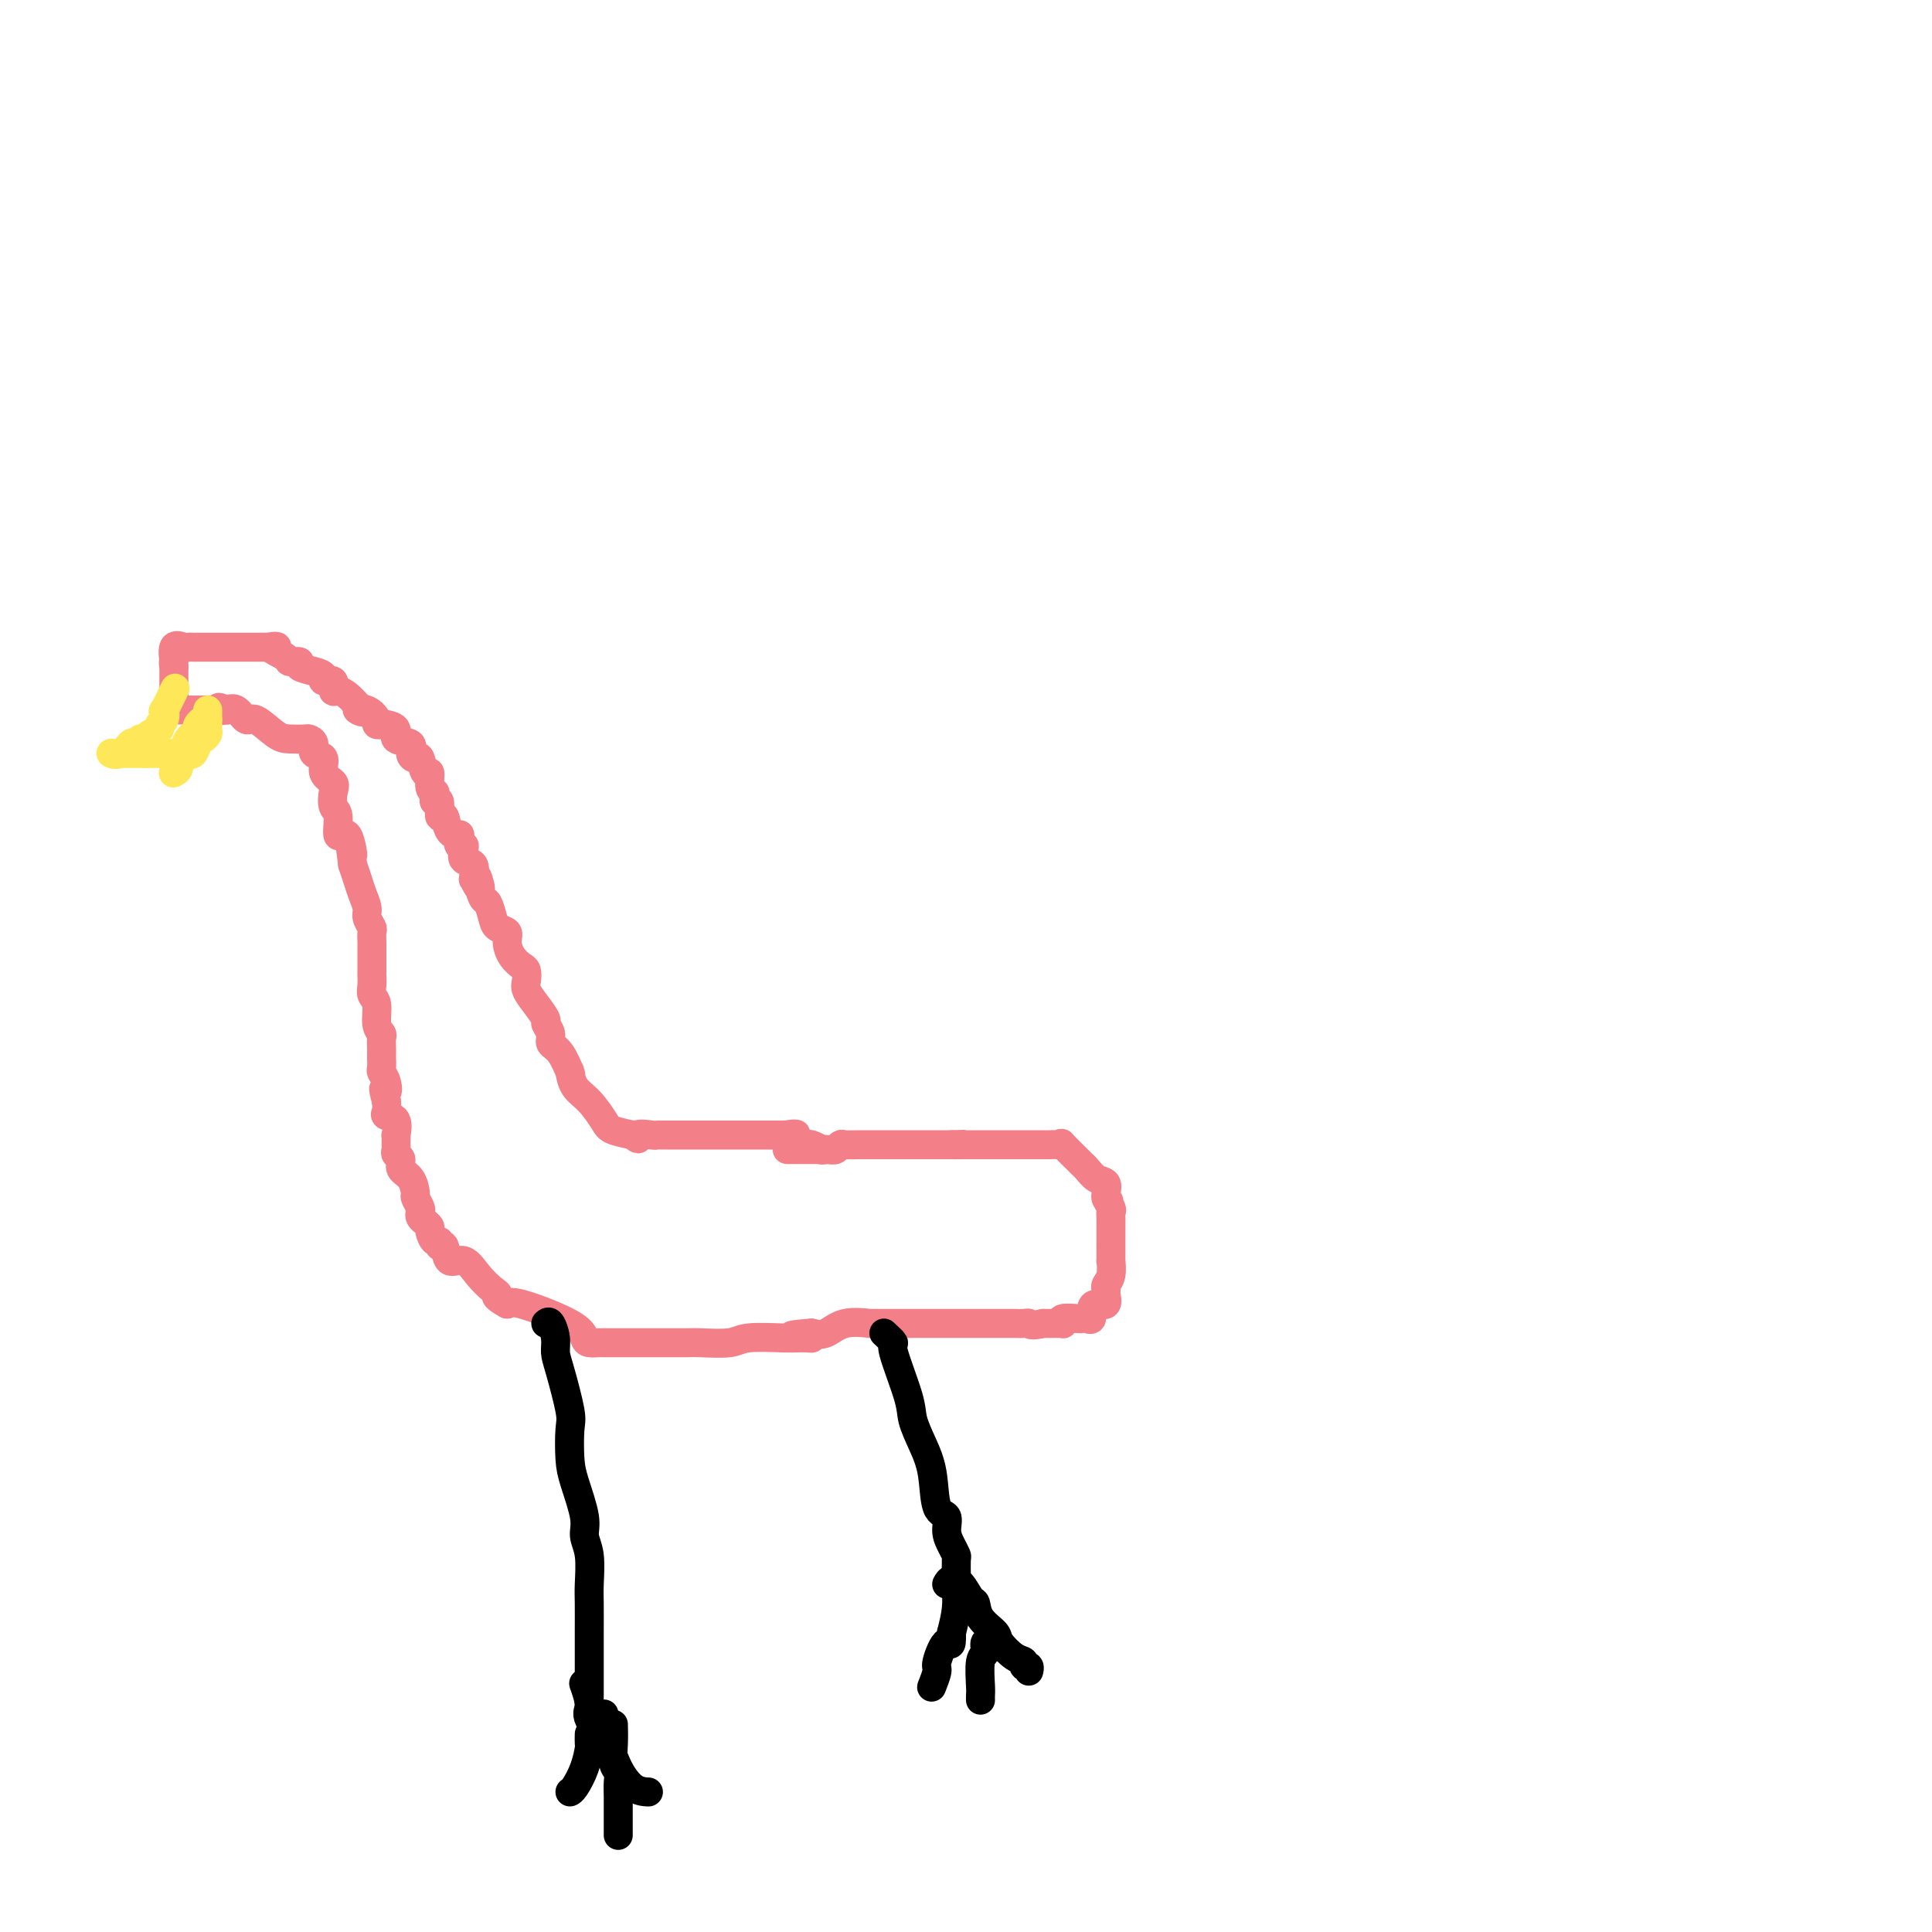 <svg viewBox='0 0 400 400' version='1.1' xmlns='http://www.w3.org/2000/svg' xmlns:xlink='http://www.w3.org/1999/xlink'><g fill='none' stroke='#F37F89' stroke-width='6' stroke-linecap='round' stroke-linejoin='round'><path d='M165,238c-0.264,0.000 -0.528,0.000 -1,0c-0.472,0.000 -1.151,0.000 -1,0c0.151,0.000 1.133,0.000 2,0c0.867,0.000 1.618,-0.000 2,0c0.382,0.000 0.395,0.000 1,0c0.605,-0.000 1.803,0.000 3,0'/><path d='M171,238c1.326,0.061 1.641,0.212 2,0c0.359,-0.212 0.761,-0.789 1,-1c0.239,-0.211 0.315,-0.057 1,0c0.685,0.057 1.980,0.015 3,0c1.020,-0.015 1.765,-0.004 2,0c0.235,0.004 -0.039,0.001 0,0c0.039,-0.001 0.392,-0.000 1,0c0.608,0.000 1.470,0.000 2,0c0.530,-0.000 0.727,-0.000 1,0c0.273,0.000 0.621,0.000 1,0c0.379,-0.000 0.787,-0.000 1,0c0.213,0.000 0.229,0.000 1,0c0.771,-0.000 2.296,-0.000 3,0c0.704,0.000 0.588,0.000 1,0c0.412,-0.000 1.354,-0.000 2,0c0.646,0.000 0.998,0.000 1,0c0.002,-0.000 -0.346,-0.000 0,0c0.346,0.000 1.384,0.000 2,0c0.616,-0.000 0.808,-0.000 1,0'/><path d='M197,237c4.251,-0.155 1.879,-0.041 1,0c-0.879,0.041 -0.264,0.011 1,0c1.264,-0.011 3.179,-0.003 5,0c1.821,0.003 3.550,0.002 5,0c1.450,-0.002 2.620,-0.003 4,0c1.380,0.003 2.969,0.011 4,0c1.031,-0.011 1.505,-0.042 2,0c0.495,0.042 1.011,0.157 1,0c-0.011,-0.157 -0.547,-0.585 0,0c0.547,0.585 2.179,2.183 3,3c0.821,0.817 0.833,0.852 1,1c0.167,0.148 0.490,0.407 1,1c0.510,0.593 1.209,1.520 2,2c0.791,0.480 1.675,0.514 2,1c0.325,0.486 0.093,1.425 0,2c-0.093,0.575 -0.046,0.788 0,1'/><path d='M229,248c1.332,1.594 0.161,0.080 0,0c-0.161,-0.080 0.689,1.273 1,2c0.311,0.727 0.083,0.829 0,1c-0.083,0.171 -0.022,0.410 0,1c0.022,0.590 0.006,1.532 0,2c-0.006,0.468 -0.002,0.463 0,1c0.002,0.537 0.000,1.616 0,2c-0.000,0.384 0.001,0.074 0,0c-0.001,-0.074 -0.004,0.088 0,1c0.004,0.912 0.015,2.573 0,3c-0.015,0.427 -0.057,-0.381 0,0c0.057,0.381 0.213,1.952 0,3c-0.213,1.048 -0.796,1.573 -1,2c-0.204,0.427 -0.031,0.757 0,1c0.031,0.243 -0.082,0.398 0,1c0.082,0.602 0.359,1.650 0,2c-0.359,0.350 -1.354,0.003 -2,0c-0.646,-0.003 -0.944,0.339 -1,1c-0.056,0.661 0.132,1.640 0,2c-0.132,0.360 -0.582,0.100 -1,0c-0.418,-0.100 -0.805,-0.041 -1,0c-0.195,0.041 -0.197,0.064 -1,0c-0.803,-0.064 -2.406,-0.213 -3,0c-0.594,0.213 -0.180,0.789 0,1c0.180,0.211 0.125,0.057 0,0c-0.125,-0.057 -0.322,-0.016 -1,0c-0.678,0.016 -1.839,0.008 -3,0'/><path d='M216,274c-2.660,0.619 -2.812,0.166 -3,0c-0.188,-0.166 -0.414,-0.044 -1,0c-0.586,0.044 -1.532,0.012 -2,0c-0.468,-0.012 -0.458,-0.003 -1,0c-0.542,0.003 -1.637,0.001 -2,0c-0.363,-0.001 0.005,-0.000 0,0c-0.005,0.000 -0.383,0.000 -1,0c-0.617,-0.000 -1.475,-0.000 -2,0c-0.525,0.000 -0.718,0.000 -1,0c-0.282,-0.000 -0.652,-0.000 -1,0c-0.348,0.000 -0.673,0.000 -1,0c-0.327,-0.000 -0.655,-0.000 -1,0c-0.345,0.000 -0.706,-0.000 -1,0c-0.294,0.000 -0.522,0.000 -1,0c-0.478,-0.000 -1.207,-0.000 -2,0c-0.793,0.000 -1.651,0.000 -3,0c-1.349,-0.000 -3.191,-0.000 -4,0c-0.809,0.000 -0.587,0.000 -1,0c-0.413,-0.000 -1.460,-0.000 -2,0c-0.540,0.000 -0.571,0.001 -1,0c-0.429,-0.001 -1.255,-0.002 -2,0c-0.745,0.002 -1.410,0.008 -2,0c-0.590,-0.008 -1.106,-0.030 -1,0c0.106,0.030 0.832,0.111 0,0c-0.832,-0.111 -3.224,-0.415 -5,0c-1.776,0.415 -2.936,1.547 -4,2c-1.064,0.453 -2.032,0.226 -3,0'/><path d='M168,276c-7.679,0.536 -2.876,0.875 -1,1c1.876,0.125 0.826,0.037 0,0c-0.826,-0.037 -1.429,-0.024 -2,0c-0.571,0.024 -1.110,0.059 -3,0c-1.890,-0.059 -5.130,-0.212 -7,0c-1.870,0.212 -2.371,0.789 -4,1c-1.629,0.211 -4.386,0.057 -6,0c-1.614,-0.057 -2.084,-0.015 -3,0c-0.916,0.015 -2.279,0.004 -3,0c-0.721,-0.004 -0.802,-0.001 -1,0c-0.198,0.001 -0.514,0.000 -1,0c-0.486,-0.000 -1.142,-0.000 -2,0c-0.858,0.000 -1.916,-0.000 -3,0c-1.084,0.000 -2.192,0.001 -3,0c-0.808,-0.001 -1.316,-0.002 -2,0c-0.684,0.002 -1.544,0.007 -2,0c-0.456,-0.007 -0.507,-0.027 -1,0c-0.493,0.027 -1.428,0.102 -2,0c-0.572,-0.102 -0.780,-0.381 -1,-1c-0.220,-0.619 -0.451,-1.578 -3,-3c-2.549,-1.422 -7.417,-3.306 -10,-4c-2.583,-0.694 -2.881,-0.198 -3,0c-0.119,0.198 -0.060,0.099 0,0'/><path d='M105,270c-3.061,-1.665 -2.214,-1.826 -2,-2c0.214,-0.174 -0.204,-0.359 -1,-1c-0.796,-0.641 -1.968,-1.736 -3,-3c-1.032,-1.264 -1.922,-2.697 -3,-3c-1.078,-0.303 -2.344,0.523 -3,0c-0.656,-0.523 -0.702,-2.396 -1,-3c-0.298,-0.604 -0.850,0.059 -1,0c-0.150,-0.059 0.101,-0.842 0,-1c-0.101,-0.158 -0.552,0.309 -1,0c-0.448,-0.309 -0.891,-1.392 -1,-2c-0.109,-0.608 0.115,-0.739 0,-1c-0.115,-0.261 -0.571,-0.652 -1,-1c-0.429,-0.348 -0.833,-0.655 -1,-1c-0.167,-0.345 -0.099,-0.729 0,-1c0.099,-0.271 0.229,-0.428 0,-1c-0.229,-0.572 -0.817,-1.557 -1,-2c-0.183,-0.443 0.038,-0.342 0,-1c-0.038,-0.658 -0.336,-2.075 -1,-3c-0.664,-0.925 -1.695,-1.360 -2,-2c-0.305,-0.640 0.114,-1.486 0,-2c-0.114,-0.514 -0.763,-0.695 -1,-1c-0.237,-0.305 -0.061,-0.733 0,-1c0.061,-0.267 0.009,-0.372 0,-1c-0.009,-0.628 0.026,-1.778 0,-2c-0.026,-0.222 -0.112,0.485 0,0c0.112,-0.485 0.422,-2.161 0,-3c-0.422,-0.839 -1.575,-0.841 -2,-1c-0.425,-0.159 -0.121,-0.474 0,-1c0.121,-0.526 0.061,-1.263 0,-2'/><path d='M80,228c-1.099,-4.075 -0.347,-2.261 0,-2c0.347,0.261 0.289,-1.029 0,-2c-0.289,-0.971 -0.809,-1.621 -1,-2c-0.191,-0.379 -0.051,-0.487 0,-1c0.051,-0.513 0.015,-1.433 0,-2c-0.015,-0.567 -0.008,-0.783 0,-1c0.008,-0.217 0.017,-0.436 0,-1c-0.017,-0.564 -0.061,-1.474 0,-2c0.061,-0.526 0.227,-0.669 0,-1c-0.227,-0.331 -0.845,-0.852 -1,-2c-0.155,-1.148 0.155,-2.923 0,-4c-0.155,-1.077 -0.774,-1.454 -1,-2c-0.226,-0.546 -0.061,-1.260 0,-2c0.061,-0.740 0.016,-1.507 0,-2c-0.016,-0.493 -0.004,-0.714 0,-1c0.004,-0.286 0.001,-0.639 0,-1c-0.001,-0.361 -0.001,-0.731 0,-1c0.001,-0.269 0.001,-0.438 0,-1c-0.001,-0.562 -0.004,-1.516 0,-2c0.004,-0.484 0.016,-0.499 0,-1c-0.016,-0.501 -0.060,-1.488 0,-2c0.060,-0.512 0.223,-0.549 0,-1c-0.223,-0.451 -0.833,-1.317 -1,-2c-0.167,-0.683 0.110,-1.183 0,-2c-0.110,-0.817 -0.607,-1.951 -1,-3c-0.393,-1.049 -0.684,-2.014 -1,-3c-0.316,-0.986 -0.658,-1.993 -1,-3'/><path d='M73,179c-1.056,-7.775 -0.195,-2.711 0,-2c0.195,0.711 -0.274,-2.929 -1,-4c-0.726,-1.071 -1.709,0.429 -2,0c-0.291,-0.429 0.110,-2.785 0,-4c-0.110,-1.215 -0.731,-1.289 -1,-2c-0.269,-0.711 -0.185,-2.059 0,-3c0.185,-0.941 0.471,-1.474 0,-2c-0.471,-0.526 -1.699,-1.045 -2,-2c-0.301,-0.955 0.324,-2.347 0,-3c-0.324,-0.653 -1.599,-0.567 -2,-1c-0.401,-0.433 0.071,-1.385 0,-2c-0.071,-0.615 -0.684,-0.895 -1,-1c-0.316,-0.105 -0.336,-0.037 -1,0c-0.664,0.037 -1.974,0.041 -3,0c-1.026,-0.041 -1.769,-0.127 -3,-1c-1.231,-0.873 -2.948,-2.533 -4,-3c-1.052,-0.467 -1.437,0.259 -2,0c-0.563,-0.259 -1.304,-1.503 -2,-2c-0.696,-0.497 -1.348,-0.249 -2,0'/><path d='M47,147c-2.920,-1.083 -1.220,-0.290 -1,0c0.220,0.290 -1.040,0.078 -2,0c-0.960,-0.078 -1.619,-0.021 -2,0c-0.381,0.021 -0.484,0.006 -1,0c-0.516,-0.006 -1.445,-0.003 -2,0c-0.555,0.003 -0.737,0.006 -1,0c-0.263,-0.006 -0.606,-0.023 -1,0c-0.394,0.023 -0.838,0.084 -1,0c-0.162,-0.084 -0.044,-0.312 0,-1c0.044,-0.688 0.012,-1.834 0,-3c-0.012,-1.166 -0.003,-2.352 0,-3c0.003,-0.648 0.001,-0.756 0,-1c-0.001,-0.244 -0.000,-0.622 0,-1'/><path d='M36,138c-0.280,-1.437 0.019,-0.529 0,-1c-0.019,-0.471 -0.358,-2.322 0,-3c0.358,-0.678 1.412,-0.182 2,0c0.588,0.182 0.711,0.049 1,0c0.289,-0.049 0.745,-0.013 1,0c0.255,0.013 0.310,0.003 1,0c0.690,-0.003 2.016,-0.001 3,0c0.984,0.001 1.626,0.000 2,0c0.374,-0.000 0.481,-0.000 1,0c0.519,0.000 1.449,0.000 2,0c0.551,-0.000 0.724,-0.000 1,0c0.276,0.000 0.654,0.000 1,0c0.346,-0.000 0.660,-0.000 1,0c0.340,0.000 0.707,0.000 1,0c0.293,-0.000 0.512,-0.000 1,0c0.488,0.000 1.244,0.000 2,0'/><path d='M56,134c2.919,-0.104 0.216,-0.365 0,0c-0.216,0.365 2.057,1.355 3,2c0.943,0.645 0.558,0.946 1,1c0.442,0.054 1.710,-0.139 2,0c0.290,0.139 -0.398,0.610 0,1c0.398,0.390 1.882,0.701 3,1c1.118,0.299 1.871,0.587 2,1c0.129,0.413 -0.366,0.950 0,1c0.366,0.050 1.593,-0.387 2,0c0.407,0.387 -0.004,1.599 0,2c0.004,0.401 0.424,-0.007 1,0c0.576,0.007 1.307,0.431 2,1c0.693,0.569 1.346,1.285 2,2'/><path d='M74,146c2.697,2.111 0.439,1.389 0,1c-0.439,-0.389 0.942,-0.444 2,0c1.058,0.444 1.795,1.389 2,2c0.205,0.611 -0.120,0.889 0,1c0.120,0.111 0.685,0.056 1,0c0.315,-0.056 0.381,-0.114 1,0c0.619,0.114 1.791,0.399 2,1c0.209,0.601 -0.543,1.517 0,2c0.543,0.483 2.383,0.534 3,1c0.617,0.466 0.012,1.348 0,2c-0.012,0.652 0.570,1.075 1,1c0.430,-0.075 0.707,-0.648 1,0c0.293,0.648 0.601,2.516 1,3c0.399,0.484 0.891,-0.416 1,0c0.109,0.416 -0.163,2.147 0,3c0.163,0.853 0.761,0.829 1,1c0.239,0.171 0.120,0.537 0,1c-0.120,0.463 -0.241,1.024 0,1c0.241,-0.024 0.842,-0.633 1,0c0.158,0.633 -0.129,2.507 0,3c0.129,0.493 0.675,-0.396 1,0c0.325,0.396 0.431,2.077 1,3c0.569,0.923 1.603,1.086 2,1c0.397,-0.086 0.157,-0.422 0,0c-0.157,0.422 -0.231,1.603 0,2c0.231,0.397 0.766,0.010 1,0c0.234,-0.010 0.166,0.358 0,1c-0.166,0.642 -0.429,1.557 0,2c0.429,0.443 1.551,0.412 2,1c0.449,0.588 0.224,1.794 0,3'/><path d='M98,182c2.251,4.318 1.377,1.114 1,0c-0.377,-1.114 -0.257,-0.138 0,1c0.257,1.138 0.651,2.437 1,3c0.349,0.563 0.653,0.391 1,1c0.347,0.609 0.736,2.001 1,3c0.264,0.999 0.403,1.605 1,2c0.597,0.395 1.652,0.577 2,1c0.348,0.423 -0.012,1.086 0,2c0.012,0.914 0.394,2.078 1,3c0.606,0.922 1.436,1.600 2,2c0.564,0.400 0.863,0.520 1,1c0.137,0.480 0.113,1.318 0,2c-0.113,0.682 -0.313,1.208 0,2c0.313,0.792 1.140,1.851 2,3c0.860,1.149 1.753,2.388 2,3c0.247,0.612 -0.151,0.595 0,1c0.151,0.405 0.849,1.230 1,2c0.151,0.770 -0.247,1.486 0,2c0.247,0.514 1.140,0.826 2,2c0.860,1.174 1.689,3.208 2,4c0.311,0.792 0.104,0.341 0,0c-0.104,-0.341 -0.105,-0.572 0,0c0.105,0.572 0.316,1.947 1,3c0.684,1.053 1.841,1.785 3,3c1.159,1.215 2.321,2.913 3,4c0.679,1.087 0.875,1.562 2,2c1.125,0.438 3.179,0.839 4,1c0.821,0.161 0.411,0.080 0,0'/><path d='M131,235c1.914,1.547 0.698,0.415 1,0c0.302,-0.415 2.123,-0.111 3,0c0.877,0.111 0.811,0.030 1,0c0.189,-0.030 0.631,-0.008 1,0c0.369,0.008 0.663,0.002 1,0c0.337,-0.002 0.718,-0.001 1,0c0.282,0.001 0.467,0.000 1,0c0.533,-0.000 1.414,-0.000 2,0c0.586,0.000 0.878,0.000 2,0c1.122,-0.000 3.074,-0.000 4,0c0.926,0.000 0.827,0.000 1,0c0.173,-0.000 0.618,-0.000 1,0c0.382,0.000 0.702,0.000 1,0c0.298,-0.000 0.574,-0.000 1,0c0.426,0.000 1.004,0.000 2,0c0.996,-0.000 2.411,-0.000 3,0c0.589,0.000 0.351,0.000 1,0c0.649,-0.000 2.185,-0.000 3,0c0.815,0.000 0.907,0.000 1,0'/><path d='M162,235c5.011,-0.122 2.038,-0.426 1,0c-1.038,0.426 -0.141,1.582 1,2c1.141,0.418 2.527,0.098 3,0c0.473,-0.098 0.034,0.025 0,0c-0.034,-0.025 0.337,-0.199 1,0c0.663,0.199 1.618,0.771 2,1c0.382,0.229 0.191,0.114 0,0'/></g>
<g fill='none' stroke='#000000' stroke-width='6' stroke-linecap='round' stroke-linejoin='round'><path d='M113,274c0.306,-0.265 0.611,-0.531 1,0c0.389,0.531 0.861,1.857 1,3c0.139,1.143 -0.054,2.101 0,3c0.054,0.899 0.356,1.738 1,4c0.644,2.262 1.630,5.946 2,8c0.370,2.054 0.122,2.478 0,4c-0.122,1.522 -0.120,4.141 0,6c0.120,1.859 0.358,2.959 1,5c0.642,2.041 1.689,5.022 2,7c0.311,1.978 -0.113,2.952 0,4c0.113,1.048 0.762,2.171 1,4c0.238,1.829 0.064,4.364 0,6c-0.064,1.636 -0.017,2.371 0,4c0.017,1.629 0.005,4.151 0,6c-0.005,1.849 -0.001,3.024 0,4c0.001,0.976 0.001,1.753 0,3c-0.001,1.247 -0.002,2.964 0,4c0.002,1.036 0.007,1.393 0,2c-0.007,0.607 -0.026,1.465 0,2c0.026,0.535 0.098,0.745 0,1c-0.098,0.255 -0.367,0.553 0,1c0.367,0.447 1.368,1.043 2,1c0.632,-0.043 0.895,-0.727 1,-1c0.105,-0.273 0.053,-0.137 0,0'/><path d='M183,276c0.931,0.860 1.863,1.719 2,2c0.137,0.281 -0.520,-0.018 0,2c0.520,2.018 2.218,6.352 3,9c0.782,2.648 0.648,3.611 1,5c0.352,1.389 1.190,3.204 2,5c0.810,1.796 1.593,3.573 2,6c0.407,2.427 0.439,5.505 1,7c0.561,1.495 1.653,1.407 2,2c0.347,0.593 -0.051,1.868 0,3c0.051,1.132 0.549,2.120 1,3c0.451,0.880 0.853,1.651 1,2c0.147,0.349 0.039,0.276 0,1c-0.039,0.724 -0.010,2.243 0,3c0.010,0.757 -0.000,0.750 0,1c0.000,0.250 0.010,0.758 0,1c-0.010,0.242 -0.041,0.219 0,1c0.041,0.781 0.155,2.366 0,4c-0.155,1.634 -0.577,3.317 -1,5'/><path d='M197,338c0.054,3.943 -0.311,1.799 -1,2c-0.689,0.201 -1.701,2.747 -2,4c-0.299,1.253 0.116,1.211 0,2c-0.116,0.789 -0.763,2.407 -1,3c-0.237,0.593 -0.064,0.160 0,0c0.064,-0.160 0.018,-0.046 0,0c-0.018,0.046 -0.009,0.023 0,0'/><path d='M196,328c0.249,-0.448 0.498,-0.896 1,-1c0.502,-0.104 1.256,0.136 2,1c0.744,0.864 1.479,2.352 2,3c0.521,0.648 0.828,0.457 1,1c0.172,0.543 0.208,1.819 1,3c0.792,1.181 2.341,2.268 3,3c0.659,0.732 0.429,1.109 1,2c0.571,0.891 1.943,2.295 3,3c1.057,0.705 1.800,0.711 2,1c0.200,0.289 -0.142,0.861 0,1c0.142,0.139 0.769,-0.155 1,0c0.231,0.155 0.066,0.759 0,1c-0.066,0.241 -0.033,0.121 0,0'/><path d='M207,341c-0.188,-0.368 -0.376,-0.737 -1,-1c-0.624,-0.263 -1.684,-0.422 -2,0c-0.316,0.422 0.111,1.423 0,2c-0.111,0.577 -0.762,0.729 -1,2c-0.238,1.271 -0.064,3.660 0,5c0.064,1.340 0.017,1.630 0,2c-0.017,0.370 -0.005,0.820 0,1c0.005,0.180 0.002,0.090 0,0'/><path d='M122,359c-0.016,0.823 -0.032,1.646 0,2c0.032,0.354 0.114,0.238 0,1c-0.114,0.762 -0.422,2.400 -1,4c-0.578,1.600 -1.425,3.162 -2,4c-0.575,0.838 -0.879,0.954 -1,1c-0.121,0.046 -0.061,0.023 0,0'/><path d='M121,349c-0.143,-0.404 -0.285,-0.808 0,0c0.285,0.808 0.999,2.829 1,4c0.001,1.171 -0.710,1.491 0,3c0.710,1.509 2.842,4.208 4,6c1.158,1.792 1.341,2.676 2,4c0.659,1.324 1.793,3.087 3,4c1.207,0.913 2.488,0.975 3,1c0.512,0.025 0.256,0.012 0,0'/><path d='M127,357c0.030,1.287 0.061,2.574 0,4c-0.061,1.426 -0.212,2.993 0,4c0.212,1.007 0.789,1.456 1,2c0.211,0.544 0.057,1.185 0,2c-0.057,0.815 -0.015,1.804 0,3c0.015,1.196 0.004,2.597 0,3c-0.004,0.403 -0.001,-0.193 0,0c0.001,0.193 0.000,1.175 0,2c-0.000,0.825 -0.000,1.491 0,2c0.000,0.509 0.000,0.860 0,1c-0.000,0.140 -0.000,0.070 0,0'/></g>
<g fill='none' stroke='#FEE859' stroke-width='6' stroke-linecap='round' stroke-linejoin='round'><path d='M36,143c0.224,-0.468 0.448,-0.935 0,0c-0.448,0.935 -1.568,3.273 -2,4c-0.432,0.727 -0.175,-0.156 0,0c0.175,0.156 0.269,1.352 0,2c-0.269,0.648 -0.899,0.747 -1,1c-0.101,0.253 0.328,0.660 0,1c-0.328,0.340 -1.411,0.613 -2,1c-0.589,0.387 -0.682,0.886 -1,1c-0.318,0.114 -0.861,-0.158 -1,0c-0.139,0.158 0.126,0.746 0,1c-0.126,0.254 -0.645,0.173 -1,0c-0.355,-0.173 -0.548,-0.439 -1,0c-0.452,0.439 -1.163,1.582 -2,2c-0.837,0.418 -1.802,0.112 -2,0c-0.198,-0.112 0.370,-0.030 1,0c0.630,0.030 1.324,0.008 2,0c0.676,-0.008 1.336,-0.002 2,0c0.664,0.002 1.332,0.001 2,0'/><path d='M30,156c0.810,-0.000 0.335,-0.000 1,0c0.665,0.000 2.468,0.000 3,0c0.532,-0.000 -0.208,-0.001 0,0c0.208,0.001 1.365,0.002 2,0c0.635,-0.002 0.747,-0.007 1,0c0.253,0.007 0.645,0.027 1,0c0.355,-0.027 0.673,-0.101 1,0c0.327,0.101 0.662,0.378 1,0c0.338,-0.378 0.679,-1.411 1,-2c0.321,-0.589 0.622,-0.734 1,-1c0.378,-0.266 0.833,-0.655 1,-1c0.167,-0.345 0.045,-0.648 0,-1c-0.045,-0.352 -0.012,-0.754 0,-1c0.012,-0.246 0.003,-0.335 0,-1c-0.003,-0.665 -0.001,-1.904 0,-2c0.001,-0.096 0.000,0.952 0,2'/><path d='M43,149c-0.017,-0.896 -1.559,0.363 -2,1c-0.441,0.637 0.217,0.652 0,1c-0.217,0.348 -1.311,1.028 -2,2c-0.689,0.972 -0.973,2.236 -1,3c-0.027,0.764 0.203,1.028 0,1c-0.203,-0.028 -0.838,-0.348 -1,0c-0.162,0.348 0.149,1.363 0,2c-0.149,0.637 -0.757,0.896 -1,1c-0.243,0.104 -0.122,0.052 0,0'/></g>
</svg>
